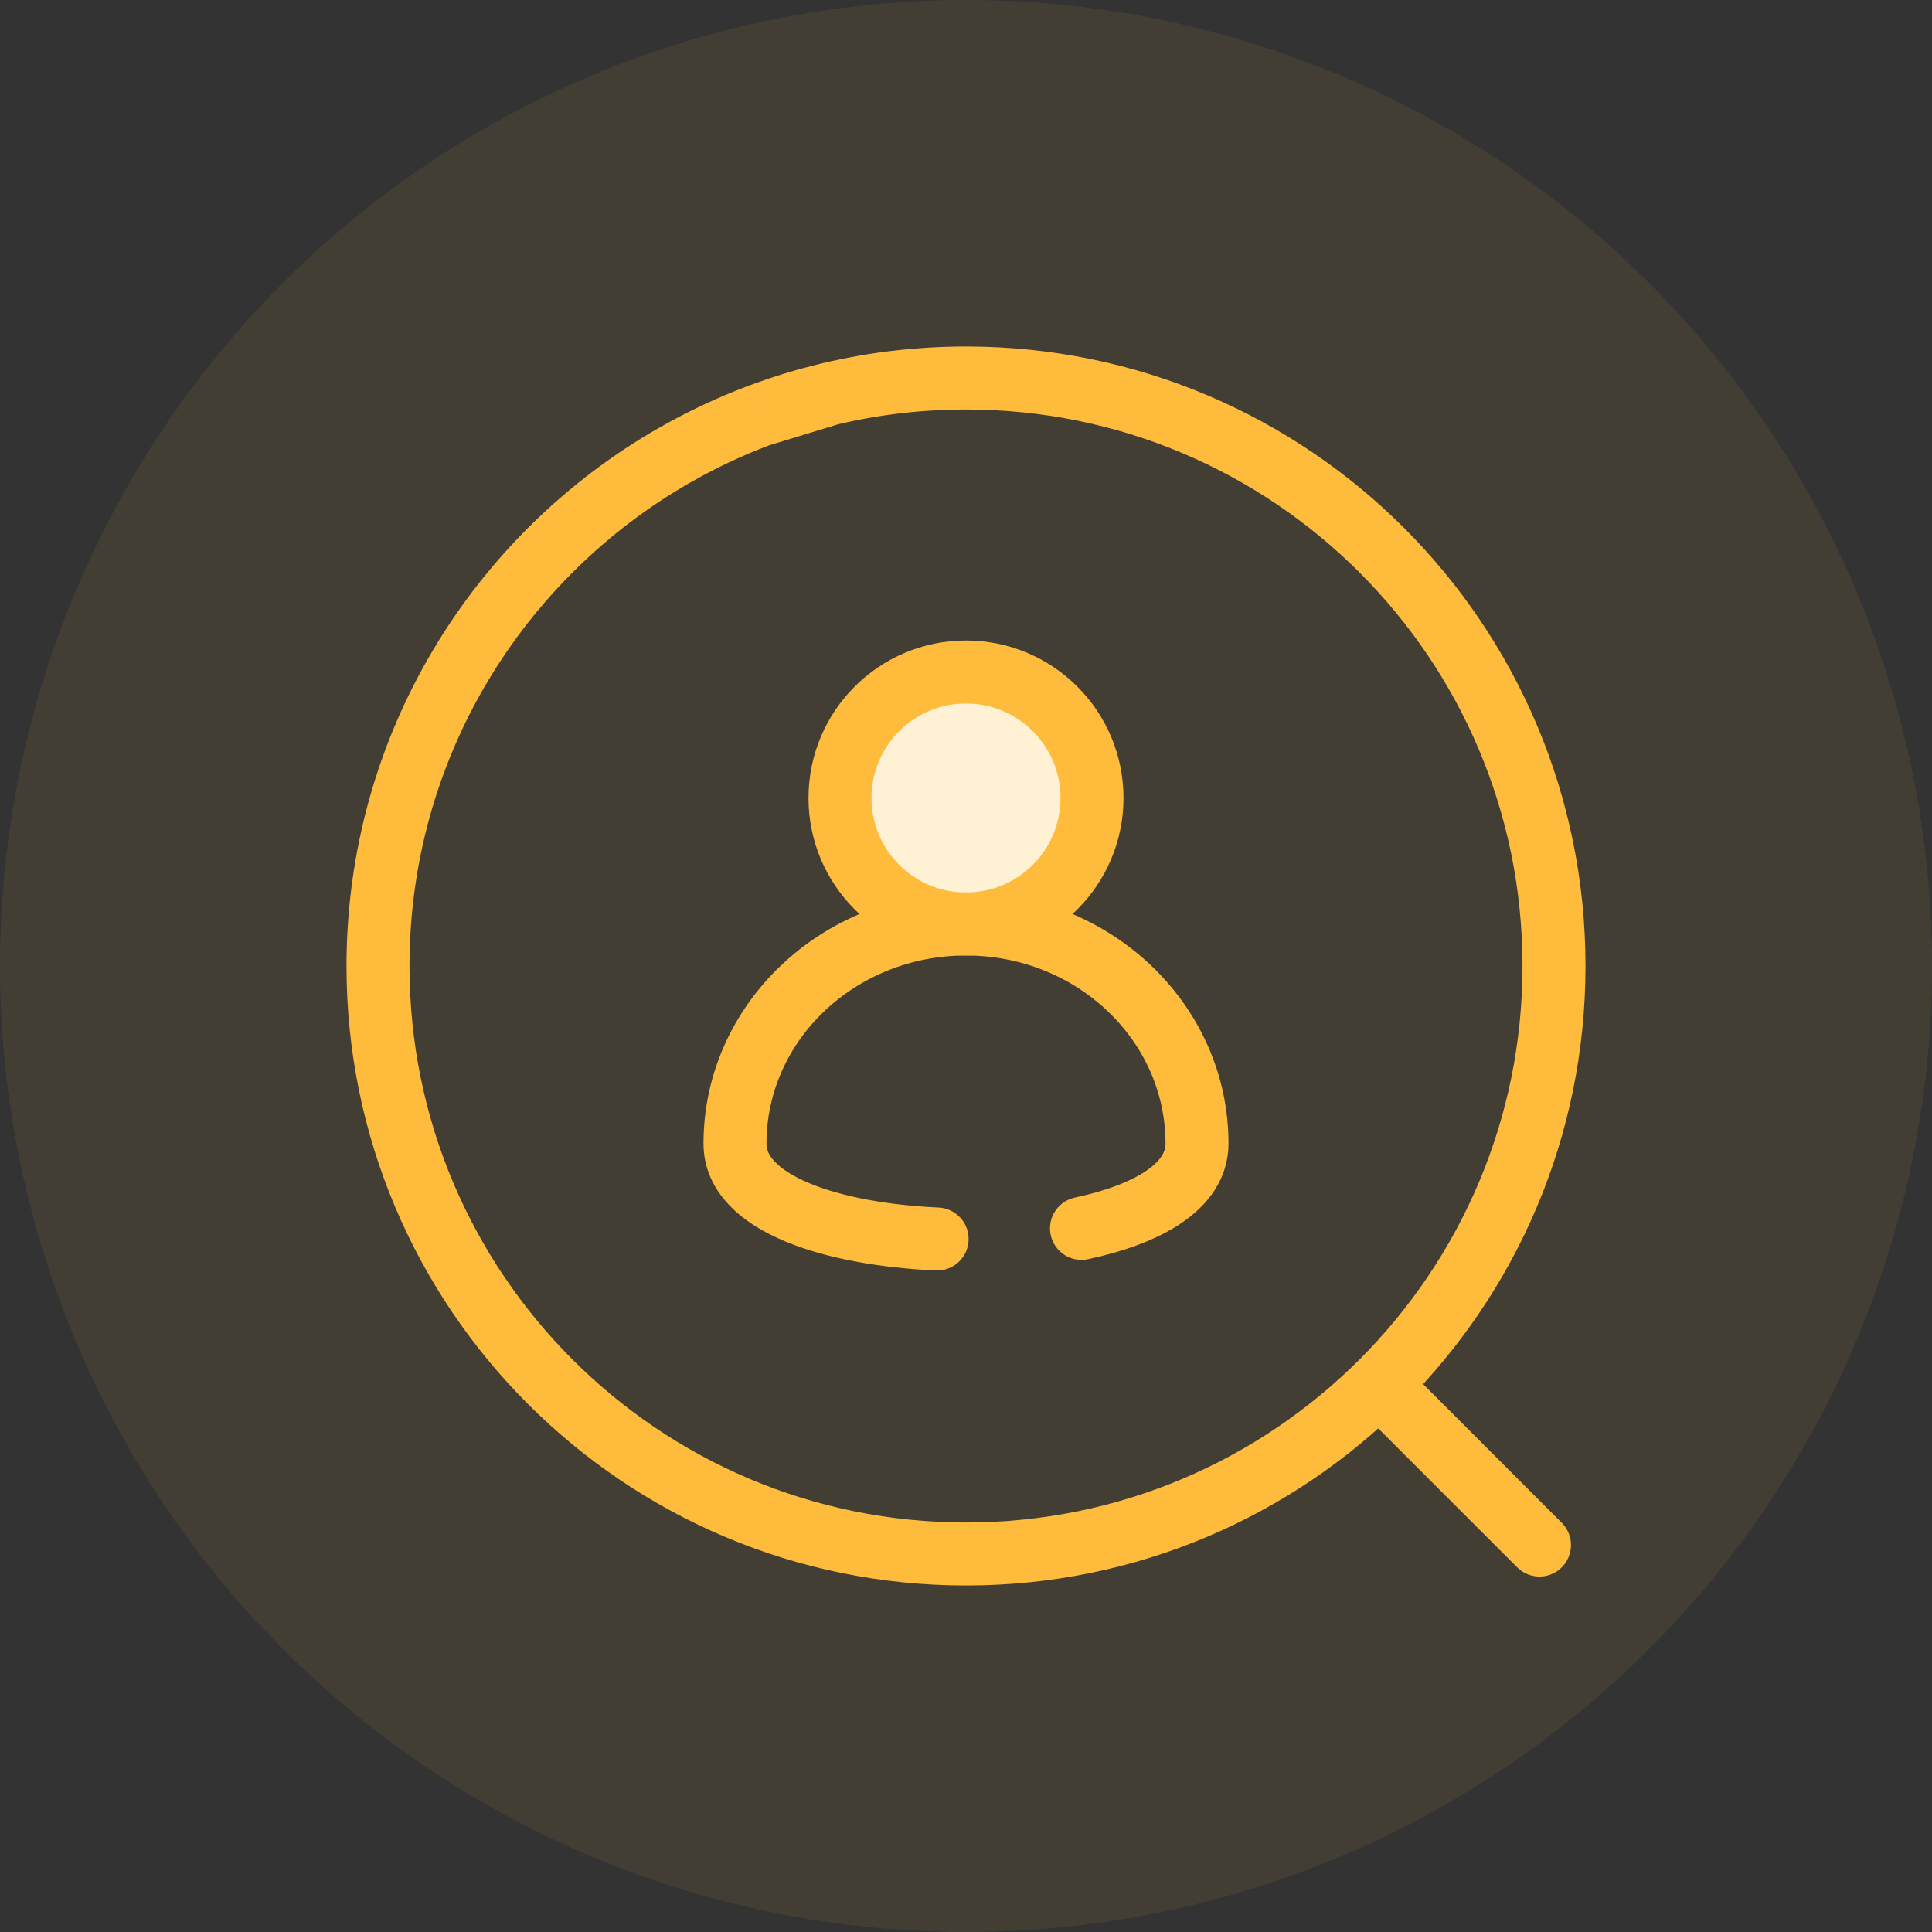 <svg width="46" height="46" viewBox="0 0 46 46" fill="none" xmlns="http://www.w3.org/2000/svg">
<rect x="0" y="0" width="46" height="46" fill="#333333" stroke="none"/>
<circle opacity="0.08" cx="23" cy="23" r="23" fill="#FEBB3C"/>
<path d="M19.762 9.377C20.802 9.13 21.886 9 23.001 9C30.733 9 37.001 15.268 37 23C37 30.732 30.732 37 23 37C15.268 37 9 30.732 9 23C9.001 17.795 11.841 13.253 16.057 10.841C16.697 10.475 17.368 10.158 18.065 9.895M19.762 9.377C19.181 9.514 18.615 9.688 18.065 9.895M19.762 9.377L18.065 9.895" stroke="#FEBB3C" stroke-width="1.5"/>
<path d="M36.654 36.787L32.898 33.031" stroke="#FEBB3C" stroke-width="1.5" stroke-linecap="round"/>
<circle cx="23" cy="19" r="3" fill="#FFF1D4" stroke="#FEBB3C" stroke-width="1.5"/>
<path d="M25.75 29.247C27.317 28.912 28.5 28.254 28.5 27.228C28.5 24.341 26.038 22 23 22C19.962 22 17.5 24.341 17.5 27.228C17.5 28.674 19.849 29.389 22.312 29.5" stroke="#FEBB3C" stroke-width="1.5" stroke-linecap="round" stroke-linejoin="round"/>
</svg>
